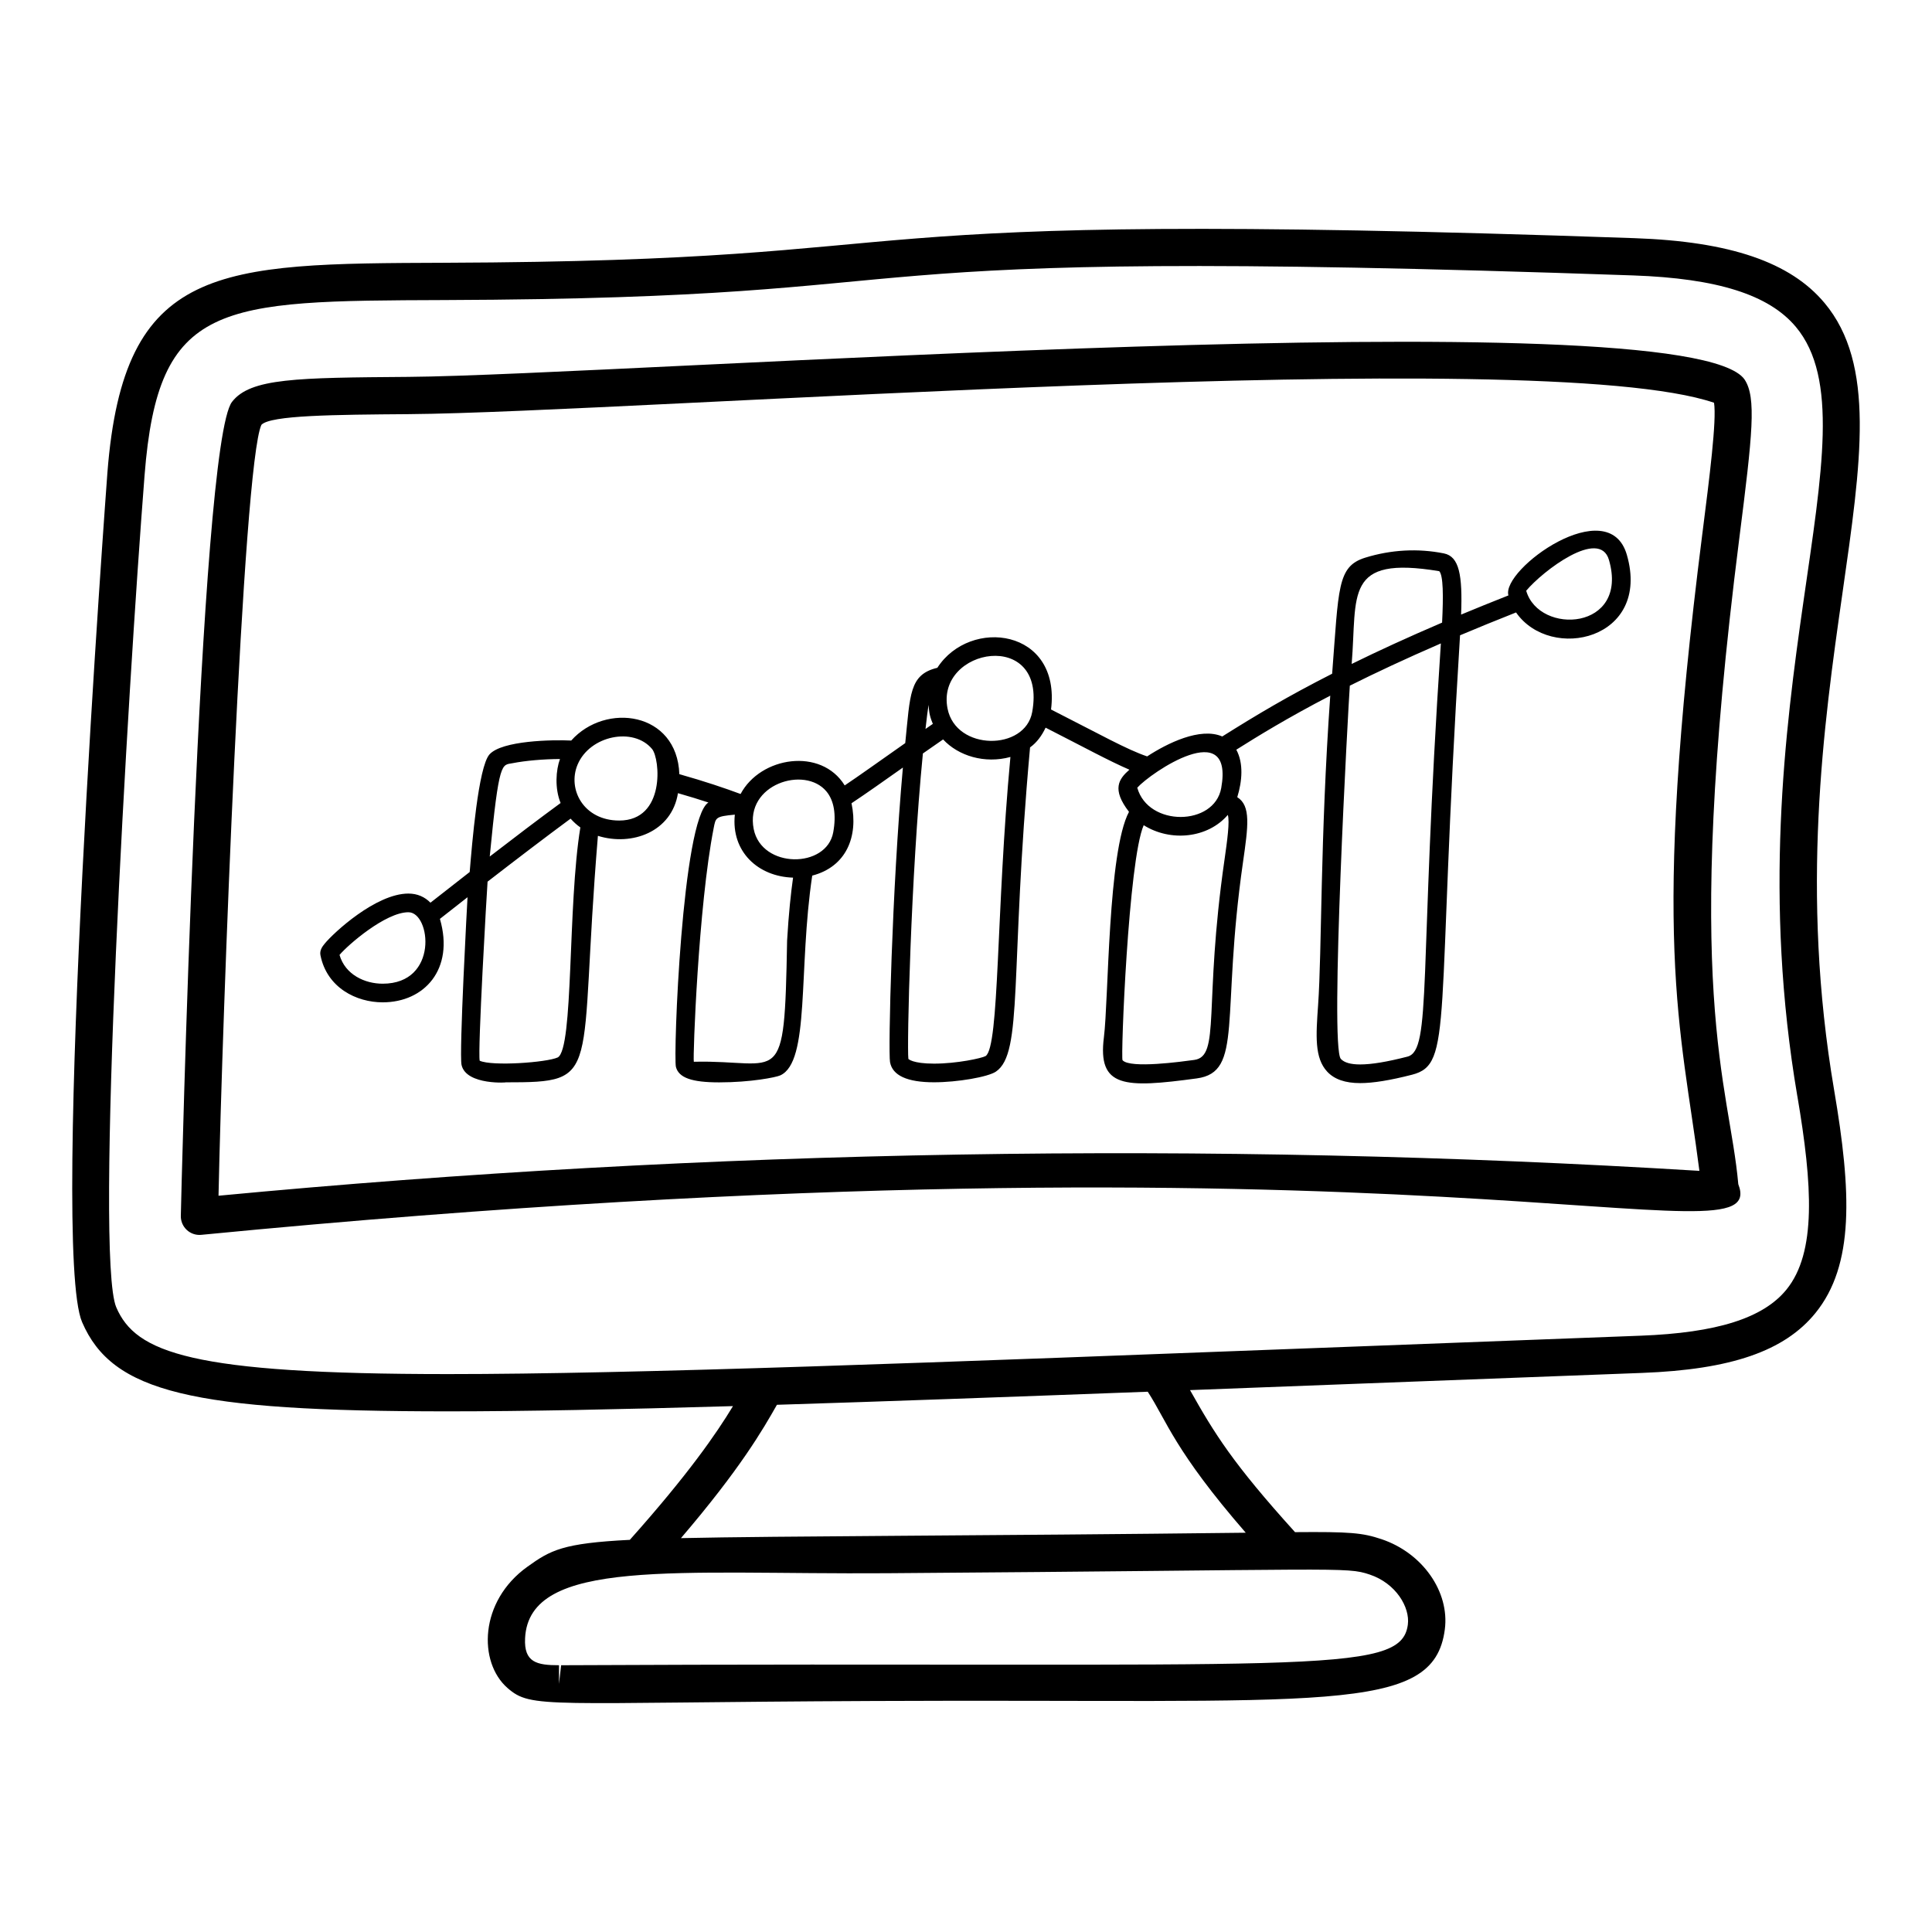 <?xml version="1.0" encoding="UTF-8"?>
<!-- Uploaded to: ICON Repo, www.svgrepo.com, Generator: ICON Repo Mixer Tools -->
<svg fill="#000000" width="800px" height="800px" version="1.1" viewBox="144 144 512 512" xmlns="http://www.w3.org/2000/svg">
 <g>
  <path d="m627.52 224.29c-9.059-10.832-25.047-16.289-50.328-17.172-228.78-8.012-173.57 6.004-315.44 6.519-60.098 0.219-84.973 0.309-89.285 55.578-0.16 2.039-15.246 205.35-6.711 225.16 7.996 18.566 28.844 23.648 96.988 23.648 20.23 0 45.188-0.5 75.504-1.387-4.371 7.231-11.84 18.074-27.336 35.438-17.801 0.891-21.016 2.731-27.148 7.129-12.82 9.184-13.039 25.332-5.281 32.125 6.422 5.609 9.664 3.832 97.039 3.453 119.86-0.57 148.4 3.781 151.37-18.957 1.309-10-5.91-20.281-16.777-23.926-5.09-1.707-8.363-1.984-22.918-1.863-16.531-18.277-21.34-26.125-27.828-37.641 14.676-0.555 30-1.141 46.168-1.758l73.613-2.797c23.586-0.887 37.762-5.785 45.953-15.863 10.348-12.734 9.566-32.07 4.953-59.141-17.898-105.2 24.617-176.09-2.535-208.55zm-120.54 336.98c7.012 2.348 10.715 8.723 10.113 13.277-1.797 13.746-26.738 9.809-224.39 10.758l-0.559 4.938v-4.938c-5.898 0-9.305-0.754-8.992-7.144 1.027-21.465 40.555-16.855 95.828-17.238 121.18-0.852 121.62-1.781 128 0.348zm-32.84-11.082c-68.699 0.824-123.77 0.855-149.68 1.434 15.723-18.383 21.703-28.746 25.434-35.336 28.18-0.875 60.734-2.051 98.273-3.465 5.031 7.723 7.106 15.648 25.969 37.367zm146.18-115.69c4.027 23.668 5.078 41.445-2.891 51.254-6.156 7.574-18.441 11.461-38.66 12.223l-73.613 2.797c-116.36 4.441-193.23 7.375-242.42 7.375-68.285 0-82.758-5.703-87.918-17.68-5.797-13.461 3.012-163.18 7.492-220.48 3.602-46.195 19.676-46.254 79.469-46.469 146.31-0.527 83.734-14.602 315.05-6.527 22.273 0.781 35.969 5.113 43.098 13.641 22.641 27.059-17.438 99.211 0.387 203.87z"/>
  <path d="m606.34 244.58c-15.188-21.871-297.64-1.137-354.11-0.703-29.602 0.227-41.855 0.32-46.727 6.602-8.766 11.113-13.551 213.74-13.582 215.77-0.023 1.402 0.555 2.754 1.59 3.711 0.918 0.844 2.113 1.309 3.348 1.309 0.16 0 0.32-0.008 0.477-0.023 324.02-31.496 416.08 9.035 407.33-13.426-2.379-26.828-15.094-50.312 0.281-171.27 3.496-27.496 4.547-37.238 1.387-41.965zm-11.184 40.719c-13.773 108.48-5.734 130.47-0.797 168.99-130.12-7.973-262.47-5.734-392.45 6.59 0.996-47.094 6.426-193.66 11.367-204.3 2.41-2.547 19.383-2.676 39.031-2.828 59.625-0.453 299.44-18.867 345.93-3.019 0.727 4.633-1.207 19.832-3.078 34.566z"/>
  <path d="m543.75 301.79c-4.394 1.738-8.605 3.438-12.543 5.082 0.398-10.465-0.484-15.395-4.559-16.215-6.883-1.375-14.012-0.988-20.863 1.137-7.457 2.32-6.984 8.016-8.754 30.75-11.953 6.086-19.848 10.809-29.121 16.629-5.848-2.535-14.59 1.812-19.906 5.281-5.363-1.812-12.227-5.699-25.469-12.43 2.676-21.453-21.473-24.488-30.133-11.047-0.016 0.004-0.035 0.004-0.051 0.008-7.391 1.797-7.125 7.016-8.453 19.945-8.188 5.754-12.027 8.52-16.043 11.215-6.242-10.133-22.316-7.66-27.594 2.273-4.121-1.527-9.391-3.328-16.227-5.254-0.602-16.57-19.555-19.113-28.656-8.91-4.867-0.25-18.398-0.012-21.668 3.684-2.961 3.356-4.625 23.773-5.238 31.156-3.781 2.938-7.312 5.703-10.395 8.129-1.508-1.523-3.453-2.418-5.848-2.418-8.582 0-19.766 10.332-22.168 13.254-0.684 0.828-1.391 1.824-1.137 3.098 1.719 8.617 9.52 12.473 16.488 12.473 11.039 0 19.031-8.754 15.184-22.066-0.004-0.02-0.016-0.031-0.02-0.047 2.242-1.766 4.68-3.68 7.324-5.742-0.066 0.992-2.266 41.383-1.586 44.445 1.234 5.566 12.809 4.613 11.605 4.613 26.133 0 19.199-1.082 24.531-65.324 9.047 2.816 19.586-1.086 21.215-11.309 2.988 0.855 5.688 1.684 8.07 2.473-6.996 4.324-9.336 67.352-8.609 70.086 0.758 2.859 4.184 4.082 11.449 4.082 8.359 0 15.059-1.328 16.211-1.855 7.93-3.625 4.719-27.996 8.461-52.938 9.016-2.344 12.273-10.336 10.41-19.176 3.863-2.559 8.766-6.039 13.617-9.461-2.926 32.664-3.914 75.238-3.41 78.059 0.637 3.551 4.559 5.348 11.66 5.348 6.18 0 14.312-1.402 16.406-2.832 7.266-4.926 3.637-26.184 9.043-85.914 1.781-1.285 3.117-3.102 4.121-5.234 10.449 5.324 16.664 8.742 22.207 11.141-2.816 2.465-4.746 5.16-0.109 11.164-5.621 10.504-5.394 49.781-6.648 59.738-1.695 13.391 5.414 13.512 24.605 10.91 12.422-1.684 6.344-16.168 12.25-57.25 1.387-9.656 2.133-14.992-1.512-17.281 1.309-4.266 1.691-8.992-0.254-12.582 5.617-3.531 13.379-8.336 24.898-14.32-2.691 38.129-2.199 67.367-3.219 81.977-0.574 8.137-0.984 14.016 2.41 17.664 1.906 2.039 4.766 3.035 8.746 3.035 3.414 0 7.91-0.727 13.742-2.223 10.945-2.809 6.273-13.254 12.715-116.45 4.617-1.949 9.566-3.969 14.844-6.055 9.195 13.223 35.852 7.191 29.363-15.27-4.836-16.738-33.316 3.856-31.387 10.758zm-298.34 102.9c-4.703 0-9.918-2.367-11.434-7.625 2.254-2.688 12.219-11.312 18.254-11.312 5.934 0 8.09 18.938-6.82 18.938zm34.426-58.438c3.434-0.672 8.215-1.086 12.562-1.105-1.074 2.934-1.426 7.746 0.168 11.66-5.731 4.199-12.348 9.223-18.781 14.184 2.473-25.773 3.203-24.172 6.051-24.738zm11.977 77.977c-2.93 1.344-17.387 2.383-20.688 0.875-0.559-2.578 1.879-44.762 2.086-47.457 7.457-5.773 15.418-11.844 22-16.699 0.789 0.875 1.641 1.672 2.59 2.328-3.402 20.695-1.746 58.625-5.988 60.953zm16.289-62.777c-9.414 0-13.809-8.266-11.023-14.848 3.262-7.703 14.797-10.012 19.715-4.125 2.164 2.586 3.59 18.973-8.691 18.973zm44.488 31.844c-0.727 40.344-1.449 31.504-24.719 32.082-0.289-1.172 1.211-41.34 5.254-61.887 0.555-2.828 0.469-3.125 5.613-3.602-1.012 9.824 6.172 16.422 15.434 16.695-0.574 4.07-1.156 9.402-1.582 16.711zm12.227-28.738c-1.746 9.688-18.977 9.691-21.078-0.848-2.359-11.848 13.5-16.891 19.262-9.988 2.031 2.43 2.664 6.176 1.816 10.836zm25.262-33.766c0.121 1.32 0.066 2.519 1.137 5.039-0.66 0.457-1.312 0.91-1.949 1.355 0.41-3.617 0.496-4.242 0.812-6.394zm15.121 93.074c-1.031 0.578-7.606 2.008-13.676 2.008-5.695 0-6.758-1.238-6.793-1.238-0.414-3.266 0.629-48.23 3.844-80.957 1.645-1.152 3.527-2.453 5.356-3.723 4.031 4.356 11.012 6.519 17.84 4.648-3.816 40.879-2.875 76.754-6.57 79.262zm12.344-91.172c-1.867 10.336-20.191 10.34-22.43-0.887-3.223-16.168 26.449-21.352 22.43 0.887zm50.09 20.164c-1.828 10.109-19.344 10.316-22.246-0.109 3.508-3.934 25.707-19.113 22.246 0.109zm0.871 18.977c-5.598 38.824-0.969 52.102-8.027 53.059-3.043 0.41-16.969 2.367-18.992 0.074-0.52-0.582 1.543-53.055 5.606-62.281 7.141 4.484 16.996 3.453 22.289-2.727 0.555 1.672-0.172 6.977-0.875 11.875zm48.484 52.184c-5.43 1.395-9.523 2.07-12.516 2.07-2.531 0-4.211-0.477-5.133-1.461-3.012-3.227 2-93.867 2.375-98.918 6.805-3.402 14.766-7.141 24.129-11.195-5.848 87.492-2.344 107.83-8.855 109.5zm9.18-115.02c-9.219 3.945-17.129 7.598-23.961 10.957 1.504-18.41-2.144-28.785 23.207-24.586 1.07 1.113 1.105 6.586 0.754 13.629zm22.289-8.449c4.375-5.231 19.453-16.742 21.934-8.156 5.391 18.684-18.516 20.035-21.934 8.156z"/>
 </g>
</svg>